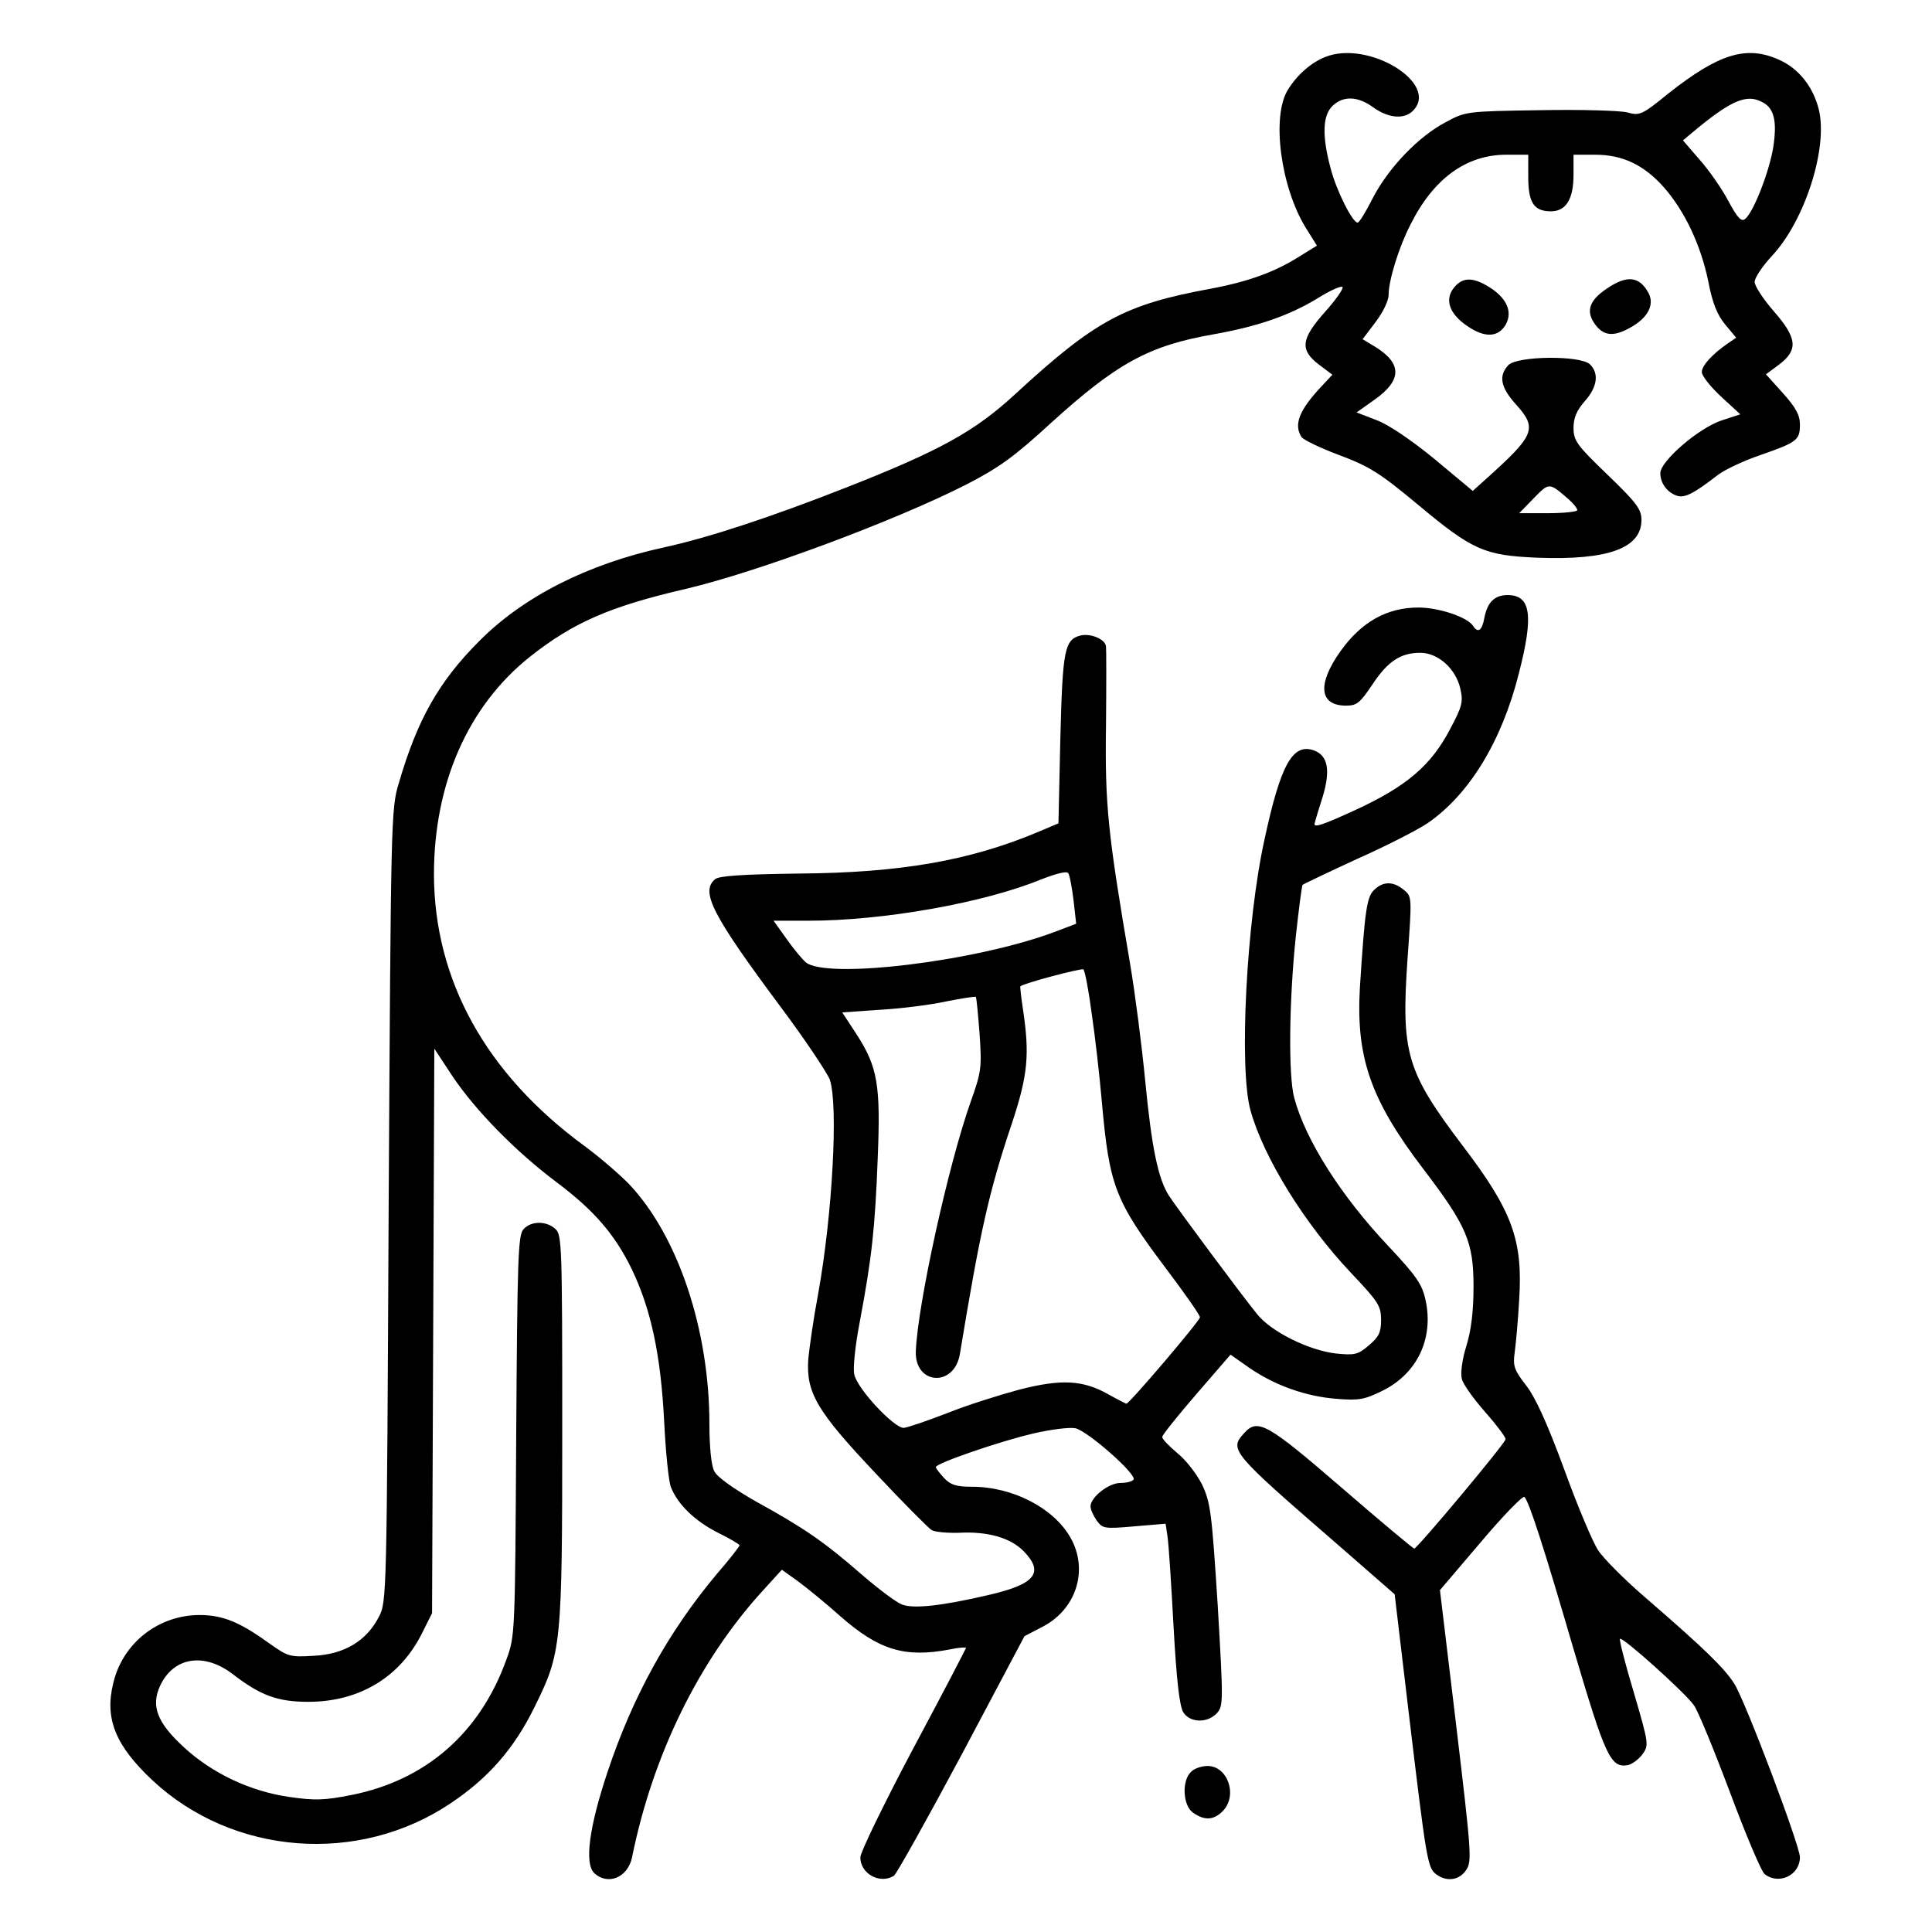 <?xml version="1.0" standalone="no"?>
<!DOCTYPE svg PUBLIC "-//W3C//DTD SVG 20010904//EN"
 "http://www.w3.org/TR/2001/REC-SVG-20010904/DTD/svg10.dtd">
<svg version="1.0" xmlns="http://www.w3.org/2000/svg"
 width="512pt" height="512pt" viewBox="0 0 512 512"
 preserveAspectRatio="xMidYMid meet">

<g transform="translate(0,512) scale(0.1,-0.1)"
fill="#000000" stroke="none">
<path d="M3512 4969 c-38 -15 -75 -48 -99 -87 -44 -71 -19 -257 47 -365 l30
-48 -47 -29 c-63 -40 -133 -66 -234 -85 -229 -42 -306 -84 -517 -278 -108
-100 -200 -151 -452 -250 -196 -77 -362 -132 -482 -158 -201 -44 -371 -130
-488 -248 -107 -107 -164 -208 -213 -376 -21 -68 -21 -97 -27 -1120 -5 -1040
-5 -1050 -26 -1090 -33 -64 -92 -99 -172 -103 -64 -4 -69 -2 -117 32 -79 57
-124 76 -186 76 -109 0 -204 -74 -229 -181 -23 -94 6 -165 104 -257 213 -199
546 -225 790 -61 99 66 168 144 222 254 72 146 74 160 74 741 0 482 -1 512
-18 527 -24 22 -65 22 -85 -1 -14 -16 -16 -77 -19 -547 -3 -524 -3 -531 -26
-593 -70 -195 -214 -320 -411 -359 -71 -14 -96 -15 -165 -5 -103 15 -203 62
-278 131 -72 66 -89 110 -63 165 36 75 116 87 191 30 74 -57 119 -74 201 -74
136 0 245 66 303 185 l25 50 3 748 3 748 48 -73 c62 -92 168 -200 276 -281
100 -75 155 -139 200 -232 51 -107 76 -227 85 -400 4 -82 12 -162 18 -176 18
-46 64 -90 123 -120 33 -16 59 -32 59 -34 0 -3 -27 -38 -61 -77 -128 -153
-222 -323 -289 -524 -49 -147 -61 -241 -36 -267 36 -35 90 -13 101 41 55 272
178 522 346 706 l51 56 42 -30 c23 -17 75 -59 115 -95 101 -88 169 -109 289
-86 23 5 42 6 42 4 0 -2 -63 -123 -140 -267 -77 -145 -140 -275 -140 -288 0
-44 52 -72 89 -49 7 5 88 150 180 322 l166 313 50 26 c88 47 120 150 72 235
-45 79 -153 135 -262 135 -41 0 -56 5 -73 23 -12 13 -22 26 -22 29 0 10 168
68 258 89 47 11 96 17 112 14 32 -7 163 -122 154 -136 -3 -5 -19 -9 -35 -9
-31 0 -79 -38 -79 -62 0 -8 7 -24 16 -37 16 -22 20 -23 100 -16 l83 7 5 -34
c3 -18 10 -125 16 -238 8 -145 16 -212 26 -228 18 -28 64 -29 89 -2 17 19 17
31 2 287 -16 249 -19 271 -42 320 -15 29 -44 66 -66 83 -21 18 -39 36 -39 42
0 5 41 56 91 114 l90 104 50 -35 c68 -47 151 -76 231 -82 59 -5 74 -2 121 21
92 45 137 138 115 240 -9 42 -23 63 -98 143 -125 132 -220 281 -250 393 -16
58 -14 256 4 428 8 74 16 135 18 137 2 2 67 33 145 69 79 35 162 78 187 95
110 76 196 217 241 396 40 155 32 208 -30 208 -34 0 -53 -19 -61 -59 -6 -35
-17 -43 -30 -23 -14 23 -90 49 -145 49 -83 0 -151 -38 -206 -115 -63 -88 -57
-145 14 -145 29 0 37 7 70 56 41 62 75 84 127 84 47 0 94 -42 106 -95 8 -35 5
-47 -27 -107 -50 -96 -115 -152 -252 -215 -85 -39 -111 -48 -107 -35 2 9 12
42 22 73 20 68 13 106 -23 120 -57 21 -89 -36 -132 -236 -48 -217 -68 -607
-37 -718 35 -125 143 -300 267 -431 72 -76 79 -87 79 -124 0 -33 -6 -45 -32
-67 -29 -25 -38 -27 -87 -22 -72 8 -173 58 -210 105 -43 53 -213 282 -233 313
-29 45 -46 128 -63 304 -9 94 -27 233 -40 310 -59 346 -67 421 -64 630 1 110
1 205 0 212 -2 19 -40 35 -67 29 -43 -11 -48 -37 -54 -274 l-5 -224 -57 -24
c-179 -75 -363 -107 -630 -109 -151 -2 -212 -6 -223 -15 -39 -33 -9 -93 175
-340 65 -87 122 -173 129 -191 23 -67 7 -359 -31 -569 -12 -63 -23 -141 -26
-172 -6 -89 23 -138 179 -303 72 -77 139 -144 148 -150 9 -5 42 -8 73 -7 75 4
135 -13 170 -48 57 -58 32 -89 -97 -118 -121 -28 -195 -36 -225 -24 -14 5 -62
41 -106 79 -100 87 -152 123 -279 193 -60 34 -105 66 -112 81 -8 14 -13 65
-13 125 0 250 -83 498 -212 635 -24 25 -77 71 -119 102 -261 191 -398 439
-399 719 0 241 90 447 255 578 114 90 211 133 415 180 186 44 548 178 741 276
87 45 126 73 223 162 175 159 260 206 432 236 117 21 199 49 275 95 35 22 65
35 67 30 2 -5 -19 -35 -47 -66 -63 -71 -67 -100 -16 -139 l36 -27 -29 -31
c-59 -63 -74 -101 -53 -134 4 -7 49 -29 100 -48 80 -30 107 -47 207 -130 147
-123 178 -136 319 -142 186 -7 275 25 275 100 0 28 -12 45 -90 120 -81 78 -90
90 -90 124 0 26 8 46 30 71 33 37 38 73 14 97 -24 25 -195 23 -217 -2 -26 -28
-20 -58 18 -101 61 -67 54 -83 -81 -204 l-31 -28 -102 85 c-61 50 -123 92
-154 103 l-52 20 48 34 c72 51 73 95 3 139 l-35 21 34 45 c20 26 35 57 35 73
0 38 27 126 58 186 61 122 148 185 254 185 l58 0 0 -59 c0 -68 15 -91 60 -91
40 0 60 32 60 97 l0 53 57 0 c73 0 130 -27 183 -87 55 -63 97 -152 117 -248
11 -58 24 -90 45 -115 l29 -35 -22 -15 c-42 -29 -69 -59 -69 -76 0 -10 23 -39
51 -65 l51 -47 -49 -16 c-61 -20 -163 -108 -163 -140 0 -27 19 -52 45 -60 20
-6 44 6 107 55 18 14 69 38 113 53 98 34 105 40 105 81 0 25 -11 45 -45 83
l-45 50 35 26 c51 39 48 70 -15 142 -27 31 -50 66 -50 77 0 11 21 42 46 69 87
93 149 286 124 388 -15 60 -53 108 -104 131 -87 40 -161 17 -295 -89 -70 -57
-76 -59 -108 -50 -19 5 -123 8 -231 6 -195 -3 -198 -3 -251 -32 -71 -37 -151
-120 -193 -201 -18 -36 -36 -65 -40 -65 -14 0 -57 86 -72 145 -23 86 -21 140
6 165 29 27 67 25 108 -5 39 -28 81 -32 104 -9 73 72 -117 189 -232 143z
m1159 -120 c31 -16 39 -51 28 -121 -11 -65 -52 -170 -74 -188 -10 -9 -21 3
-45 48 -17 32 -51 81 -76 109 l-44 51 42 35 c90 73 129 88 169 66z m-513
-1053 c12 -11 22 -23 22 -28 0 -4 -35 -8 -77 -8 l-77 0 39 40 c41 42 40 42 93
-4z m-1313 -1062 l7 -62 -58 -22 c-208 -78 -604 -126 -659 -80 -8 7 -31 34
-50 61 l-35 49 93 0 c198 0 463 47 615 109 44 17 69 23 73 17 4 -6 10 -39 14
-72z m48 -299 c9 -60 21 -166 27 -235 20 -223 34 -261 171 -443 49 -65 89
-122 89 -128 0 -9 -187 -229 -195 -229 -1 0 -23 11 -48 25 -67 38 -125 41
-237 12 -52 -14 -138 -41 -190 -62 -52 -20 -104 -38 -115 -39 -25 -1 -122 102
-131 141 -4 15 2 76 15 143 31 165 40 244 47 430 8 195 0 242 -56 329 l-38 58
100 7 c55 3 134 13 175 22 41 8 77 14 79 12 2 -2 6 -47 10 -98 6 -89 5 -100
-24 -181 -59 -167 -140 -535 -145 -660 -3 -90 103 -96 117 -6 53 321 76 427
138 611 42 127 47 181 29 301 -5 33 -8 61 -7 61 7 8 163 49 167 45 4 -3 14
-55 22 -116z"/>
<path d="M3856 4361 c-29 -32 -17 -71 31 -104 47 -33 84 -32 104 4 17 32 3 66
-38 94 -45 30 -74 32 -97 6z"/>
<path d="M4258 4355 c-45 -30 -55 -58 -34 -90 23 -35 50 -39 95 -14 48 26 66
61 50 92 -24 45 -57 49 -111 12z"/>
<path d="M3641 2761 c-19 -19 -24 -54 -37 -256 -11 -186 27 -298 168 -483 115
-151 133 -193 133 -312 0 -64 -6 -115 -19 -157 -11 -35 -16 -72 -12 -87 3 -14
31 -53 61 -87 30 -34 55 -67 55 -73 0 -10 -231 -286 -242 -290 -3 0 -89 72
-192 161 -198 171 -223 185 -259 145 -40 -44 -35 -50 250 -297 l149 -130 38
-320 c46 -384 49 -405 72 -422 28 -21 62 -16 80 12 15 23 13 47 -27 383 l-43
358 109 128 c59 70 111 123 115 119 13 -15 50 -129 130 -403 84 -284 98 -315
143 -308 11 2 28 14 39 28 18 25 18 27 -22 164 -23 76 -39 140 -37 143 7 6
172 -142 196 -176 11 -15 54 -120 96 -232 42 -112 83 -210 92 -216 38 -29 93
-2 93 45 0 31 -145 415 -174 460 -26 41 -78 92 -233 226 -56 48 -114 106 -128
128 -14 21 -55 118 -90 215 -45 122 -76 190 -101 222 -31 40 -35 51 -30 86 3
22 9 85 12 141 10 157 -18 235 -150 408 -149 197 -163 245 -146 494 12 166 12
166 -10 184 -28 23 -55 23 -79 -1z"/>
<path d="M3156 424 c-25 -24 -21 -90 6 -108 30 -21 54 -20 78 4 41 41 14 120
-40 120 -16 0 -36 -7 -44 -16z"/>
</g>
</svg>
